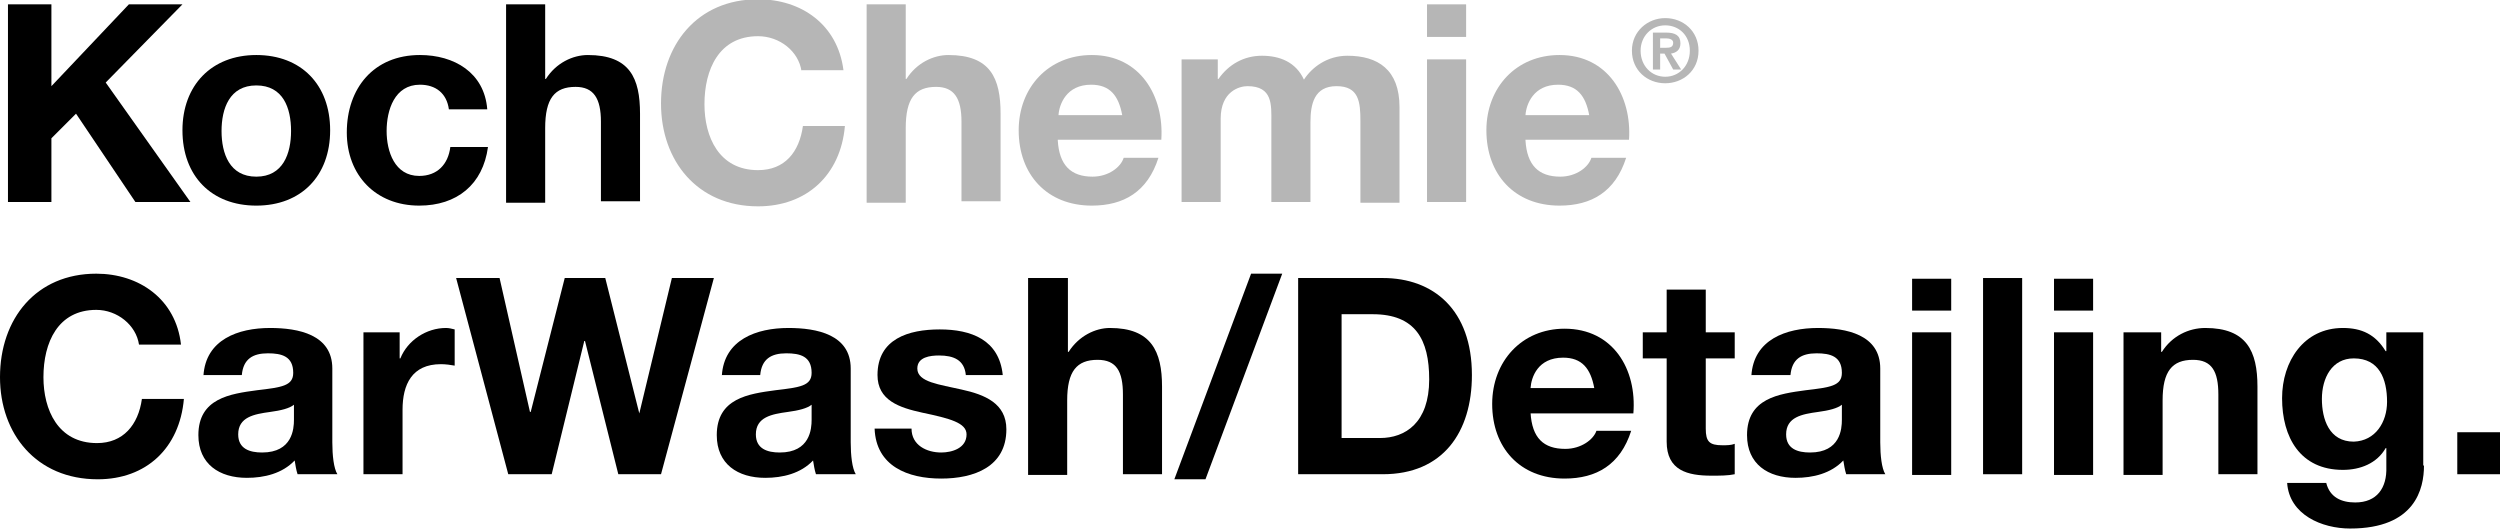 <?xml version="1.0" encoding="UTF-8"?> <!-- Generator: Adobe Illustrator 22.1.0, SVG Export Plug-In . SVG Version: 6.00 Build 0) --> <svg xmlns="http://www.w3.org/2000/svg" xmlns:xlink="http://www.w3.org/1999/xlink" id="Layer_1" x="0px" y="0px" viewBox="0 0 345.3 73" style="enable-background:new 0 0 345.3 73;" xml:space="preserve"> <style type="text/css"> .st0{fill:#B6B6B6;} </style> <polygon points="1.1,0.6 7.1,0.6 7.1,11.9 17.8,0.6 25.2,0.6 14.6,11.4 26.3,27.9 18.7,27.9 10.5,15.7 7.1,19.1 7.1,27.9 1.1,27.9 1.1,0.6 "></polygon> <path d="M35.4,7.6c6.2,0,10.2,4.1,10.2,10.4c0,6.3-4,10.4-10.2,10.4c-6.2,0-10.2-4.1-10.2-10.4C25.2,11.8,29.2,7.6,35.4,7.6 L35.4,7.6z M35.4,24.4L35.4,24.4c3.7,0,4.8-3.2,4.8-6.3c0-3.2-1.1-6.3-4.8-6.3c-3.7,0-4.8,3.2-4.8,6.3 C30.6,21.2,31.7,24.4,35.4,24.4L35.4,24.4z"></path> <path d="M62,15.1c-0.3-2.2-1.8-3.4-4-3.4c-3.5,0-4.6,3.5-4.6,6.4c0,2.8,1.1,6.2,4.5,6.2c2.5,0,4-1.6,4.3-4h5.2 c-0.7,5.2-4.3,8.1-9.5,8.1c-6,0-10-4.2-10-10.1c0-6.1,3.7-10.7,10.1-10.7c4.7,0,8.9,2.4,9.3,7.5H62L62,15.1z"></path> <path d="M69.9,0.6h5.4v10.3h0.1c1.4-2.2,3.7-3.3,5.8-3.3c5.8,0,7.2,3.2,7.2,8.1v12.1H83V16.8c0-3.2-1-4.8-3.5-4.8 c-2.9,0-4.2,1.6-4.2,5.7v10.3h-5.4V0.6L69.9,0.6z"></path> <path class="st0" d="M110.7,9.8c-0.4-2.7-3-4.8-6-4.8c-5.4,0-7.4,4.6-7.4,9.4c0,4.5,2,9.1,7.4,9.1c3.7,0,5.7-2.5,6.2-6.1h5.8 c-0.6,6.8-5.3,11.1-12,11.1c-8.4,0-13.4-6.3-13.4-14.2c0-8.1,5-14.4,13.4-14.4c6,0,11,3.5,11.8,9.8H110.7L110.7,9.8z"></path> <path class="st0" d="M119.7,0.6h5.4v10.3h0.1c1.4-2.2,3.7-3.3,5.8-3.3c5.8,0,7.2,3.2,7.2,8.1v12.1h-5.4V16.8c0-3.2-1-4.8-3.5-4.8 c-2.9,0-4.2,1.6-4.2,5.7v10.3h-5.4V0.6L119.7,0.6z"></path> <path class="st0" d="M146.1,19.4c0.2,3.4,1.8,5,4.8,5c2.2,0,3.9-1.3,4.3-2.6h4.8c-1.5,4.7-4.8,6.6-9.2,6.6 c-6.2,0-10.1-4.3-10.1-10.4c0-5.9,4.1-10.4,10.1-10.4c6.7,0,10,5.7,9.6,11.7H146.1L146.1,19.4z M155,15.9L155,15.9 c-0.5-2.7-1.7-4.2-4.3-4.2c-3.4,0-4.4,2.7-4.5,4.2H155L155,15.9z"></path> <path class="st0" d="M163.1,8.2h5.1v2.7h0.1c1.4-2,3.5-3.2,6-3.2c2.5,0,4.7,0.9,5.8,3.3c1.1-1.7,3.2-3.3,6-3.3 c4.2,0,7.2,1.9,7.2,7.1v13.2h-5.4V16.7c0-2.6-0.2-4.8-3.3-4.8c-3.1,0-3.6,2.5-3.6,5v11h-5.4V16.8c0-2.3,0.2-4.9-3.3-4.9 c-1.1,0-3.7,0.7-3.7,4.5v11.5h-5.4V8.2L163.1,8.2z"></path> <path class="st0" d="M202.5,5.1h-5.4V0.6h5.4V5.1L202.5,5.1z M197.1,8.2L197.1,8.2h5.4v19.7h-5.4V8.2L197.1,8.2z"></path> <path class="st0" d="M210.7,19.4c0.2,3.4,1.8,5,4.8,5c2.2,0,3.9-1.3,4.3-2.6h4.8c-1.5,4.7-4.8,6.6-9.2,6.6 c-6.2,0-10.1-4.3-10.1-10.4c0-5.9,4.1-10.4,10.1-10.4c6.7,0,10,5.7,9.6,11.7H210.7L210.7,19.4z M219.5,15.9L219.5,15.9 c-0.5-2.7-1.7-4.2-4.3-4.2c-3.4,0-4.4,2.7-4.5,4.2H219.5L219.5,15.9z"></path> <path class="st0" d="M230,2.5c2.5,0,4.6,1.8,4.6,4.5c0,2.8-2.2,4.5-4.6,4.5c-2.5,0-4.6-1.8-4.6-4.5C225.4,4.3,227.6,2.5,230,2.5 L230,2.5z M230,10.6L230,10.6c1.9,0,3.4-1.5,3.4-3.6c0-2.1-1.5-3.5-3.4-3.5c-1.9,0-3.4,1.5-3.4,3.5C226.6,9.1,228.1,10.6,230,10.6 L230,10.6z M228.2,4.5L228.2,4.5h1.9c1.3,0,2,0.4,2,1.5c0,0.9-0.6,1.3-1.3,1.4l1.4,2.2h-1.1l-1.2-2.2h-0.6v2.2h-1V4.5L228.2,4.5z M229.2,6.6L229.2,6.6h0.9c0.6,0,1-0.1,1-0.7c0-0.5-0.6-0.6-1-0.6h-0.8V6.6L229.2,6.6z"></path> <path d="M13.3,37.8c5.9,0,11,3.5,11.7,9.8h-5.8c-0.4-2.7-3-4.8-5.9-4.8C8,42.8,6,47.3,6,52.1c0,4.5,2,9.1,7.4,9.1 c3.6,0,5.7-2.5,6.2-6.1h5.8c-0.6,6.8-5.2,11.1-11.9,11.1C5,66.2,0,59.9,0,52.1C0,44,5,37.8,13.3,37.8L13.3,37.8z"></path> <path d="M28.1,51.9c0.3-5,4.8-6.6,9.2-6.6c3.9,0,8.6,0.9,8.6,5.6v10.2c0,1.8,0.2,3.6,0.7,4.4h-5.5c-0.2-0.6-0.3-1.3-0.4-1.9 c-1.7,1.8-4.2,2.4-6.6,2.4c-3.8,0-6.7-1.9-6.7-5.9c0-5.1,4.4-5.7,8.1-6.2c3.4-0.4,5-0.6,5-2.4c0-2.3-1.6-2.7-3.5-2.7 c-2.1,0-3.4,0.8-3.6,3H28.1L28.1,51.9z M40.6,55.9L40.6,55.9c-0.6,0.5-1.8,0.8-3.3,1c-2.2,0.3-4.4,0.7-4.4,3.1c0,2,1.6,2.5,3.3,2.5 c4.2,0,4.4-3.3,4.4-4.5V55.9L40.6,55.9z"></path> <path d="M50.1,45.9h5.1v3.6h0.1c1-2.5,3.6-4.2,6.3-4.2c0.4,0,0.8,0.1,1.2,0.2v5c-0.5-0.1-1.3-0.2-1.9-0.2c-4,0-5.3,2.8-5.3,6.3v8.9 h-5.4V45.9L50.1,45.9z"></path> <polygon points="91.3,65.5 85.4,65.5 80.8,47.1 80.7,47.1 76.2,65.5 70.2,65.5 63,38.4 69,38.4 73.2,56.9 73.3,56.9 78,38.4 83.6,38.4 88.3,57.1 88.3,57.1 92.8,38.4 98.6,38.4 91.3,65.5 "></polygon> <path d="M99.7,51.9c0.3-5,4.8-6.6,9.2-6.6c3.9,0,8.6,0.9,8.6,5.6v10.2c0,1.8,0.2,3.6,0.7,4.4h-5.5c-0.2-0.6-0.3-1.3-0.4-1.9 c-1.7,1.8-4.2,2.4-6.6,2.4c-3.8,0-6.7-1.9-6.7-5.9c0-5.1,4.4-5.7,8.1-6.2c3.4-0.4,5-0.6,5-2.4c0-2.3-1.6-2.7-3.5-2.7 c-2.1,0-3.4,0.8-3.6,3H99.7L99.7,51.9z M112.1,55.9L112.1,55.9c-0.6,0.5-1.8,0.8-3.3,1c-2.2,0.3-4.4,0.7-4.4,3.1 c0,2,1.6,2.5,3.3,2.5c4.2,0,4.4-3.3,4.4-4.5V55.9L112.1,55.9z"></path> <path d="M125.9,59.2c0,2.3,2.1,3.3,4.1,3.3c1.5,0,3.5-0.6,3.5-2.5c0-1.6-2.3-2.2-6.1-3c-3.2-0.7-6.2-1.7-6.2-5.2 c0-5,4.3-6.3,8.6-6.3c4.3,0,8.2,1.4,8.7,6.3h-5.1c-0.2-2.1-1.7-2.7-3.7-2.7c-1.2,0-3,0.2-3,1.8c0,1.9,3.1,2.2,6.1,2.9 c3.2,0.7,6.2,1.9,6.2,5.5c0,5.2-4.5,6.8-9,6.8c-4.6,0-9-1.7-9.2-6.9H125.9L125.9,59.2z"></path> <path d="M142.1,38.4h5.4v10.2h0.1c1.4-2.2,3.7-3.3,5.7-3.3c5.7,0,7.2,3.2,7.2,8.1v12.1h-5.4V54.5c0-3.2-0.9-4.8-3.5-4.8 c-2.9,0-4.2,1.6-4.2,5.6v10.3h-5.4V38.4L142.1,38.4z"></path> <polygon points="172.8,37.8 177.1,37.8 166.5,66.2 162.2,66.2 172.8,37.8 "></polygon> <path d="M179.3,38.4H191c7,0,12.3,4.4,12.3,13.4c0,7.9-4,13.7-12.3,13.7h-11.7V38.4L179.3,38.4z M190.6,60.5L190.6,60.5 c3.5,0,6.8-2.1,6.8-8.1c0-5.5-1.9-9-7.8-9h-4.3v17.1H190.6L190.6,60.5z"></path> <path d="M211.4,57c0.2,3.5,1.8,5,4.8,5c2.2,0,3.9-1.3,4.3-2.5h4.8c-1.5,4.7-4.8,6.6-9.2,6.6c-6.2,0-10-4.3-10-10.3 c0-5.9,4.1-10.4,10-10.4c6.7,0,10,5.6,9.5,11.7H211.4L211.4,57z M220.2,53.6L220.2,53.6c-0.5-2.7-1.7-4.2-4.3-4.2 c-3.5,0-4.4,2.7-4.5,4.2H220.2L220.2,53.6z"></path> <path d="M235.6,45.9h4v3.6h-4v9.7c0,1.8,0.5,2.3,2.3,2.3c0.6,0,1.2,0,1.7-0.2v4.2c-0.9,0.2-2.1,0.2-3.2,0.2c-3.3,0-6.2-0.7-6.2-4.7 V49.5h-3.3v-3.6h3.3V40h5.4V45.9L235.6,45.9z"></path> <path d="M241.9,51.9c0.3-5,4.8-6.6,9.2-6.6c3.9,0,8.6,0.9,8.6,5.6v10.2c0,1.8,0.2,3.6,0.7,4.4H255c-0.2-0.6-0.3-1.3-0.4-1.9 c-1.7,1.8-4.2,2.4-6.6,2.4c-3.8,0-6.7-1.9-6.7-5.9c0-5.1,4.4-5.7,8.1-6.2c3.4-0.4,5-0.6,5-2.4c0-2.3-1.6-2.7-3.5-2.7 c-2.1,0-3.4,0.8-3.6,3H241.9L241.9,51.9z M254.4,55.9L254.4,55.9c-0.6,0.5-1.8,0.8-3.3,1c-2.2,0.3-4.4,0.7-4.4,3.1 c0,2,1.6,2.5,3.3,2.5c4.2,0,4.4-3.3,4.4-4.5V55.9L254.4,55.9z"></path> <path d="M269.5,42.9h-5.4v-4.4h5.4V42.9L269.5,42.9z M264.1,45.9L264.1,45.9h5.4v19.7h-5.4V45.9L264.1,45.9z"></path> <polygon points="273.9,38.4 279.3,38.4 279.3,65.5 273.9,65.5 273.9,38.4 "></polygon> <path d="M289.1,42.9h-5.4v-4.4h5.4V42.9L289.1,42.9z M283.7,45.9L283.7,45.9h5.4v19.7h-5.4V45.9L283.7,45.9z"></path> <path d="M293.4,45.9h5.1v2.7h0.1c1.4-2.2,3.7-3.3,6-3.3c5.7,0,7.2,3.2,7.2,8.1v12.1h-5.4V54.5c0-3.2-0.9-4.8-3.5-4.8 c-2.9,0-4.2,1.6-4.2,5.6v10.3h-5.4V45.9L293.4,45.9z"></path> <path d="M334.8,64.3c0,3.2-1.2,8.7-10.2,8.7c-3.9,0-8.4-1.9-8.7-6.3h5.4c0.5,2,2.1,2.7,4,2.7c3,0,4.4-2,4.3-4.9v-2.6h-0.1 c-1.2,2.1-3.5,3-5.9,3c-5.9,0-8.4-4.5-8.4-9.9c0-5.1,3-9.7,8.4-9.7c2.6,0,4.5,0.9,5.9,3.2h0.1v-2.6h5.1V64.3L334.8,64.3z M329.7,55.5L329.7,55.5c0-3.2-1.1-6-4.6-6c-3,0-4.4,2.7-4.4,5.6c0,2.8,1,5.9,4.4,5.9C328.1,60.9,329.7,58.3,329.7,55.5L329.7,55.5z "></path> <polygon points="339.4,59.7 345.3,59.7 345.3,65.5 339.4,65.5 339.4,59.7 "></polygon> </svg> 